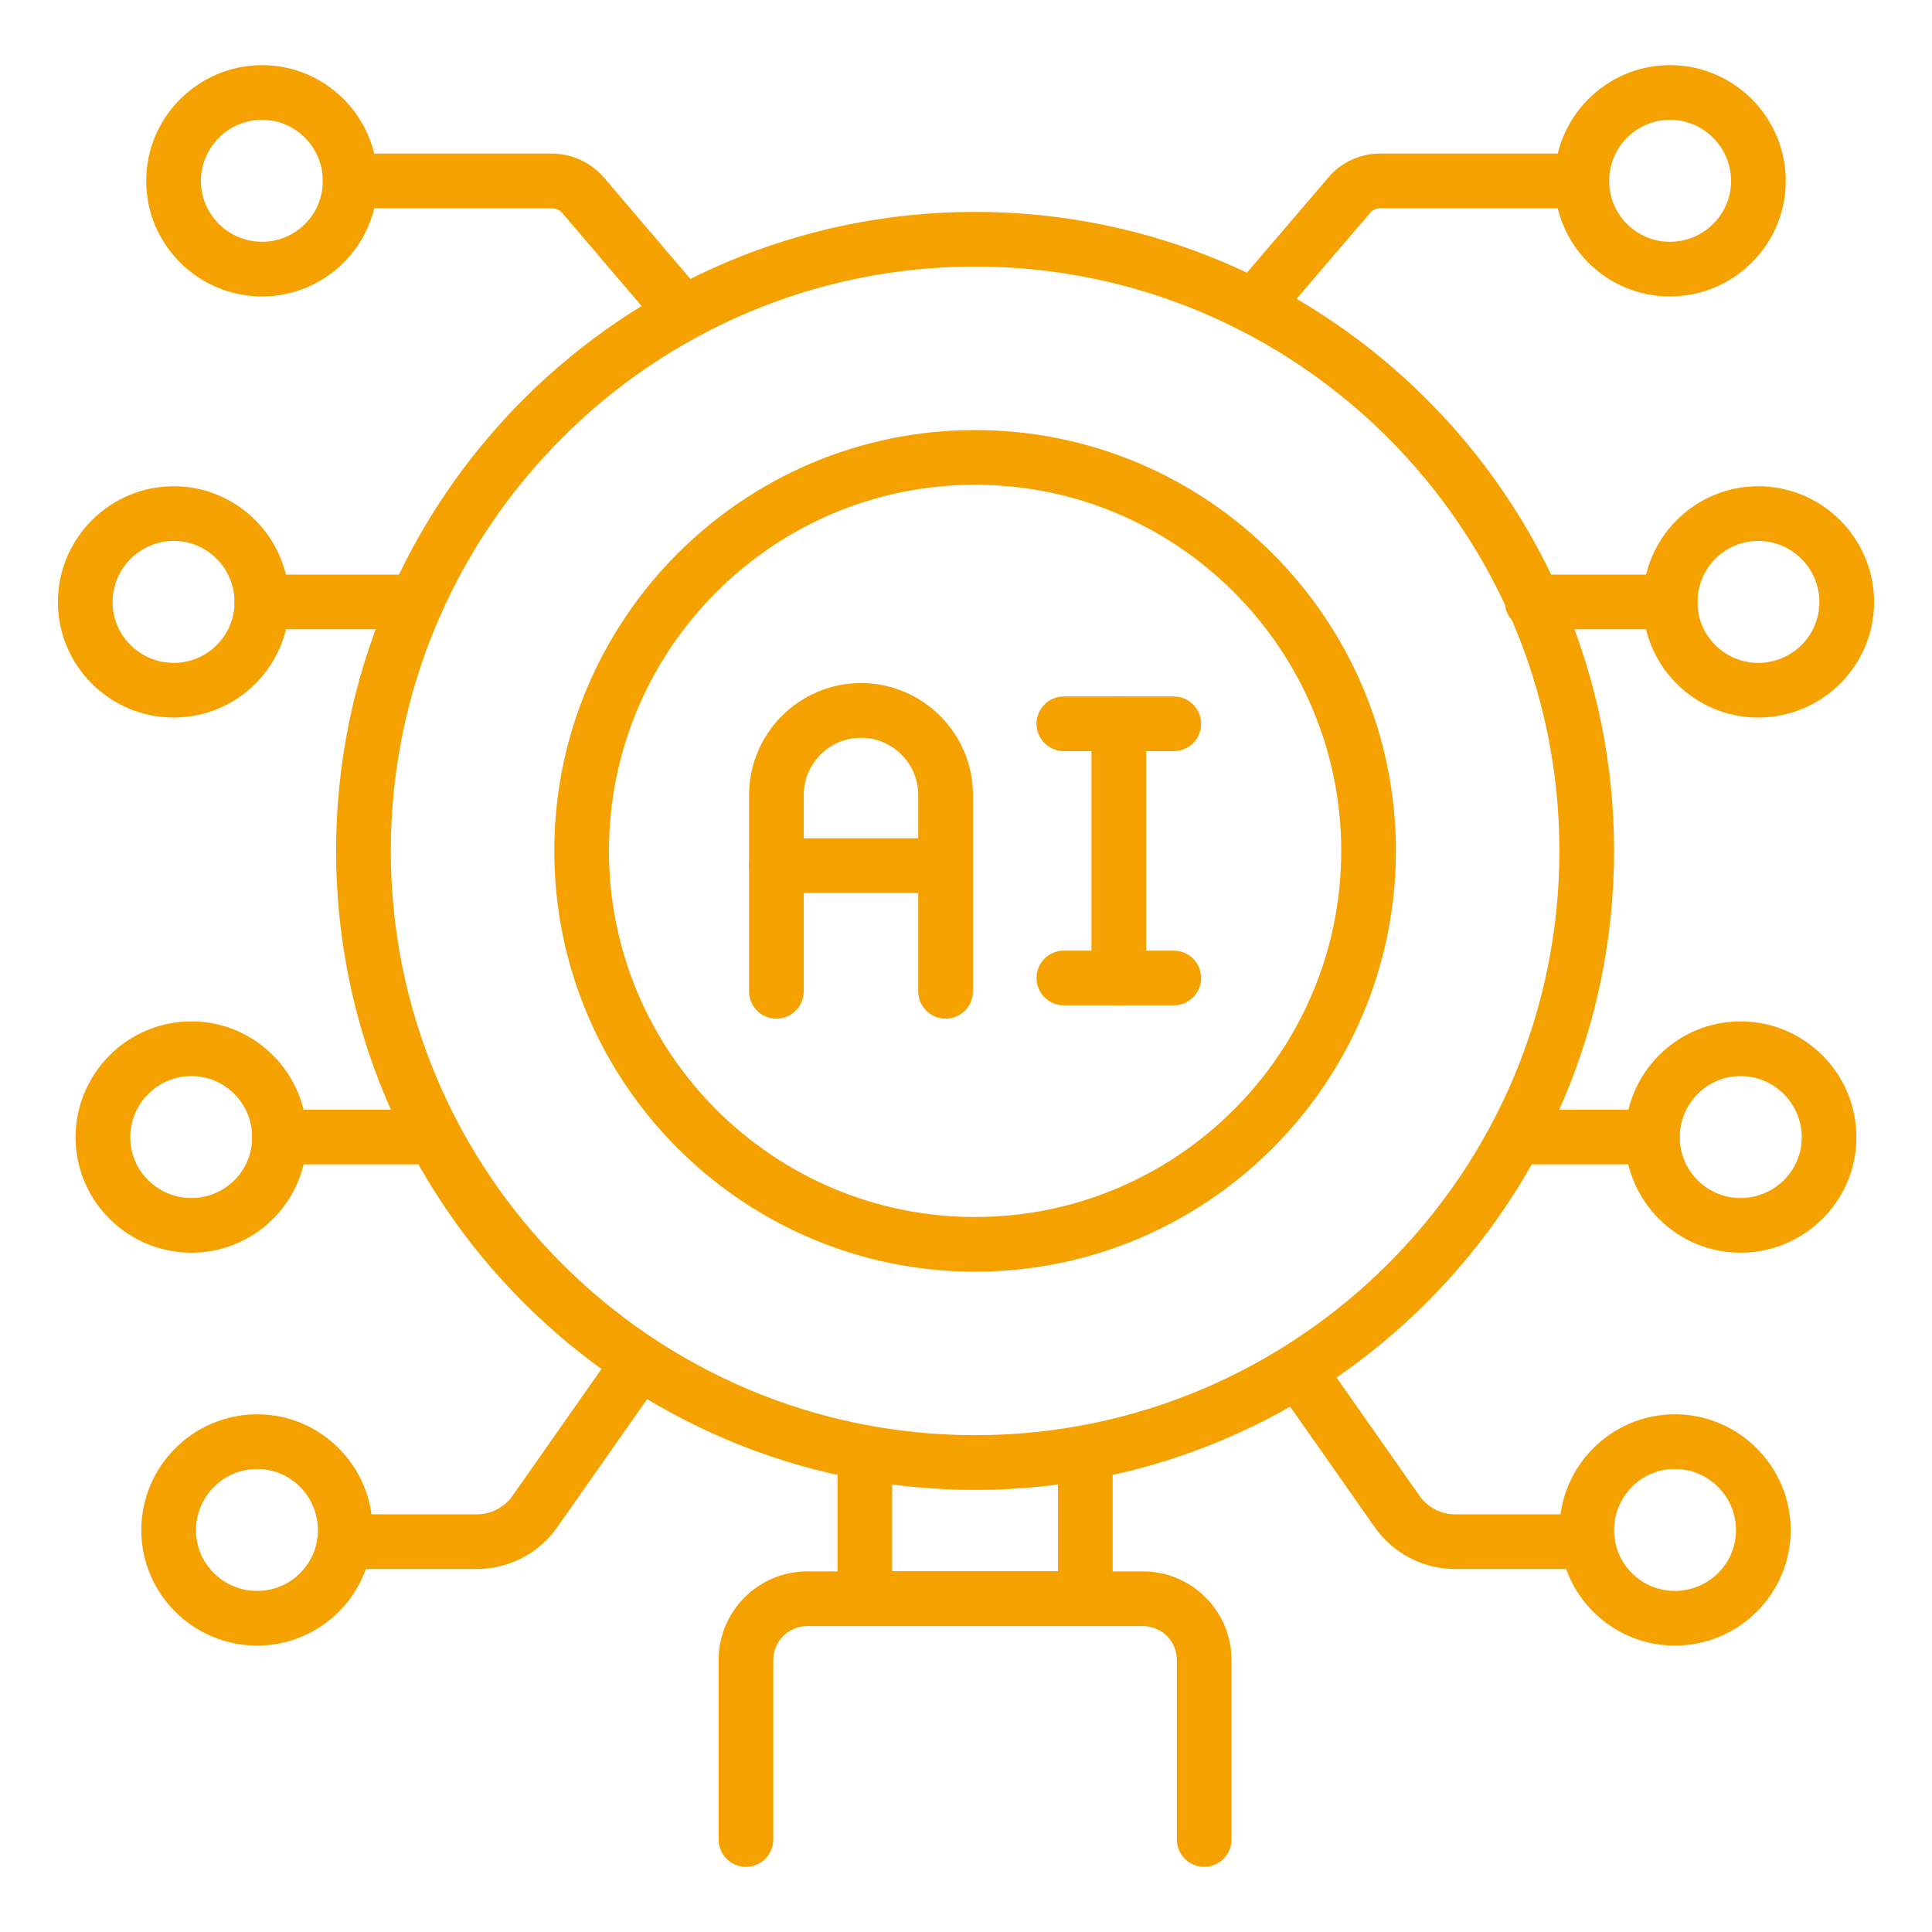 <svg width="50" height="50" viewBox="0 0 50 50" fill="none" xmlns="http://www.w3.org/2000/svg">
<path d="M28.088 42.079H22.381C21.991 42.079 21.674 41.762 21.674 41.371V37.598C21.674 37.207 21.991 36.89 22.381 36.89C22.772 36.89 23.089 37.207 23.089 37.598V40.664H27.381V37.598C27.381 37.207 27.698 36.89 28.088 36.89C28.479 36.89 28.796 37.207 28.796 37.598V41.371C28.796 41.762 28.479 42.079 28.088 42.079Z" fill="#F5A100"/>
<path d="M31.165 48.314C30.774 48.314 30.457 47.997 30.457 47.606V42.96C30.457 42.477 30.064 42.083 29.581 42.083H20.889C20.406 42.083 20.013 42.477 20.013 42.96V47.606C20.013 47.997 19.696 48.314 19.305 48.314C18.915 48.314 18.598 47.997 18.598 47.606V42.96C18.598 41.697 19.626 40.668 20.889 40.668H29.581C30.844 40.668 31.872 41.697 31.872 42.96V47.606C31.872 47.997 31.555 48.314 31.165 48.314Z" fill="#F5A100"/>
<path d="M25.235 38.558C16.117 38.558 8.698 31.139 8.698 22.021C8.698 12.903 16.117 5.484 25.235 5.484C34.353 5.484 41.772 12.903 41.772 22.021C41.772 31.139 34.353 38.558 25.235 38.558ZM25.235 6.899C16.897 6.899 10.114 13.683 10.114 22.021C10.114 30.359 16.897 37.142 25.235 37.142C33.573 37.142 40.357 30.359 40.357 22.021C40.357 13.683 33.573 6.899 25.235 6.899ZM25.235 32.911C19.23 32.911 14.345 28.026 14.345 22.021C14.345 16.016 19.23 11.13 25.235 11.13C31.24 11.13 36.126 16.016 36.126 22.021C36.126 28.026 31.24 32.911 25.235 32.911ZM25.235 12.546C20.011 12.546 15.76 16.796 15.76 22.021C15.76 27.246 20.011 31.496 25.235 31.496C30.46 31.496 34.711 27.246 34.711 22.021C34.711 16.796 30.46 12.546 25.235 12.546Z" fill="#F5A100"/>
<path d="M32.456 8.635C32.293 8.635 32.13 8.579 31.996 8.465C31.699 8.211 31.664 7.765 31.919 7.467L34.381 4.59C34.708 4.201 35.198 3.975 35.72 3.975H40.938C41.328 3.975 41.645 4.292 41.645 4.682C41.645 5.073 41.328 5.39 40.938 5.39H35.72C35.617 5.39 35.522 5.432 35.461 5.506L32.994 8.388C32.854 8.551 32.655 8.635 32.456 8.635Z" fill="#F5A100"/>
<path d="M43.224 16.285H39.654C39.264 16.285 38.947 15.968 38.947 15.577C38.947 15.187 39.264 14.87 39.654 14.87H43.224C43.614 14.87 43.931 15.187 43.931 15.577C43.931 15.968 43.614 16.285 43.224 16.285Z" fill="#F5A100"/>
<path d="M41.084 40.606H37.659C36.832 40.606 36.054 40.201 35.578 39.524L33.017 35.873C32.792 35.553 32.869 35.112 33.19 34.888C33.508 34.662 33.95 34.74 34.175 35.06L36.736 38.711C36.947 39.011 37.292 39.191 37.659 39.191H41.084C41.474 39.191 41.791 39.508 41.791 39.898C41.791 40.289 41.474 40.606 41.084 40.606Z" fill="#F5A100"/>
<path d="M43.216 7.672C41.569 7.672 40.23 6.332 40.23 4.685C40.23 3.031 41.569 1.686 43.216 1.686C44.87 1.686 46.215 3.031 46.215 4.685C46.215 6.332 44.87 7.672 43.216 7.672ZM43.216 3.101C42.35 3.101 41.645 3.812 41.645 4.685C41.645 5.552 42.35 6.257 43.216 6.257C44.09 6.257 44.8 5.552 44.8 4.685C44.8 3.812 44.09 3.101 43.216 3.101Z" fill="#F5A100"/>
<path d="M43.343 42.588C41.697 42.588 40.357 41.248 40.357 39.601C40.357 37.948 41.697 36.602 43.343 36.602C44.997 36.602 46.343 37.948 46.343 39.601C46.343 41.248 44.997 42.588 43.343 42.588ZM43.343 38.017C42.477 38.017 41.772 38.728 41.772 39.601C41.772 40.468 42.477 41.173 43.343 41.173C44.217 41.173 44.928 40.468 44.928 39.601C44.928 38.728 44.217 38.017 43.343 38.017Z" fill="#F5A100"/>
<path d="M45.502 18.57C43.855 18.57 42.515 17.23 42.515 15.583C42.515 13.929 43.855 12.584 45.502 12.584C47.156 12.584 48.501 13.929 48.501 15.583C48.501 17.23 47.156 18.57 45.502 18.57ZM45.502 13.999C44.635 13.999 43.93 14.71 43.93 15.583C43.93 16.45 44.635 17.155 45.502 17.155C46.376 17.155 47.086 16.45 47.086 15.583C47.086 14.71 46.376 13.999 45.502 13.999Z" fill="#F5A100"/>
<path d="M45.045 32.42C43.397 32.42 42.057 31.08 42.057 29.433C42.057 27.779 43.397 26.433 45.045 26.433C46.698 26.433 48.044 27.779 48.044 29.433C48.044 31.08 46.698 32.42 45.045 32.42ZM45.045 27.849C44.178 27.849 43.472 28.559 43.472 29.433C43.472 30.3 44.178 31.005 45.045 31.005C45.918 31.005 46.629 30.3 46.629 29.433C46.629 28.559 45.918 27.849 45.045 27.849Z" fill="#F5A100"/>
<path d="M42.765 30.134H39.276C38.885 30.134 38.568 29.817 38.568 29.427C38.568 29.036 38.885 28.719 39.276 28.719H42.765C43.156 28.719 43.473 29.036 43.473 29.427C43.473 29.817 43.156 30.134 42.765 30.134Z" fill="#F5A100"/>
<path d="M17.542 8.635C17.341 8.635 17.143 8.551 17.003 8.387L14.55 5.51C14.485 5.436 14.385 5.39 14.277 5.39H9.06C8.669 5.39 8.353 5.073 8.353 4.682C8.353 4.292 8.669 3.975 9.06 3.975H14.277C14.79 3.975 15.279 4.196 15.62 4.583L18.08 7.468C18.333 7.766 18.298 8.213 18.001 8.466C17.867 8.579 17.704 8.635 17.542 8.635Z" fill="#F5A100"/>
<path d="M10.346 16.285H6.776C6.385 16.285 6.068 15.968 6.068 15.577C6.068 15.187 6.385 14.87 6.776 14.87H10.346C10.736 14.87 11.053 15.187 11.053 15.577C11.053 15.968 10.736 16.285 10.346 16.285Z" fill="#F5A100"/>
<path d="M12.341 40.606H8.917C8.526 40.606 8.209 40.289 8.209 39.898C8.209 39.508 8.526 39.191 8.917 39.191H12.341C12.708 39.191 13.053 39.011 13.264 38.711L15.825 35.06C16.05 34.741 16.492 34.664 16.811 34.888C17.131 35.112 17.208 35.553 16.983 35.873L14.422 39.524C13.947 40.201 13.169 40.606 12.341 40.606Z" fill="#F5A100"/>
<path d="M6.784 7.672C5.13 7.672 3.784 6.332 3.784 4.685C3.784 3.031 5.13 1.686 6.784 1.686C8.43 1.686 9.77 3.031 9.77 4.685C9.77 6.332 8.43 7.672 6.784 7.672ZM6.784 3.101C5.91 3.101 5.2 3.812 5.2 4.685C5.2 5.552 5.91 6.257 6.784 6.257C7.65 6.257 8.355 5.552 8.355 4.685C8.355 3.812 7.65 3.101 6.784 3.101Z" fill="#F5A100"/>
<path d="M6.656 42.588C5.002 42.588 3.657 41.248 3.657 39.601C3.657 37.948 5.002 36.602 6.656 36.602C8.303 36.602 9.643 37.948 9.643 39.601C9.643 41.248 8.303 42.588 6.656 42.588ZM6.656 38.017C5.783 38.017 5.072 38.728 5.072 39.601C5.072 40.468 5.783 41.173 6.656 41.173C7.523 41.173 8.228 40.468 8.228 39.601C8.228 38.728 7.523 38.017 6.656 38.017Z" fill="#F5A100"/>
<path d="M4.498 18.57C2.844 18.57 1.499 17.23 1.499 15.583C1.499 13.929 2.844 12.584 4.498 12.584C6.145 12.584 7.485 13.929 7.485 15.583C7.485 17.23 6.145 18.57 4.498 18.57ZM4.498 13.999C3.625 13.999 2.914 14.71 2.914 15.583C2.914 16.45 3.625 17.155 4.498 17.155C5.364 17.155 6.07 16.45 6.07 15.583C6.07 14.71 5.364 13.999 4.498 13.999Z" fill="#F5A100"/>
<path d="M4.955 32.42C3.302 32.42 1.956 31.08 1.956 29.433C1.956 27.779 3.302 26.433 4.955 26.433C6.602 26.433 7.942 27.779 7.942 29.433C7.942 31.08 6.602 32.42 4.955 32.42ZM4.955 27.849C4.082 27.849 3.371 28.559 3.371 29.433C3.371 30.3 4.082 31.005 4.955 31.005C5.822 31.005 6.527 30.3 6.527 29.433C6.527 28.559 5.822 27.849 4.955 27.849Z" fill="#F5A100"/>
<path d="M10.724 30.134H7.235C6.844 30.134 6.527 29.817 6.527 29.427C6.527 29.036 6.844 28.719 7.235 28.719H10.724C11.115 28.719 11.432 29.036 11.432 29.427C11.432 29.817 11.115 30.134 10.724 30.134Z" fill="#F5A100"/>
<path d="M24.472 26.363C24.081 26.363 23.764 26.047 23.764 25.656V20.576C23.764 19.758 23.1 19.094 22.282 19.094C21.465 19.094 20.801 19.758 20.801 20.576V25.656C20.801 26.047 20.484 26.363 20.093 26.363C19.702 26.363 19.386 26.047 19.386 25.656V20.576C19.386 18.978 20.685 17.678 22.282 17.678C23.88 17.678 25.18 18.978 25.18 20.576V25.656C25.18 26.047 24.863 26.363 24.472 26.363Z" fill="#F5A100"/>
<path d="M24.472 23.11H20.093C19.702 23.11 19.386 22.793 19.386 22.402C19.386 22.012 19.702 21.695 20.093 21.695H24.472C24.863 21.695 25.18 22.012 25.18 22.402C25.18 22.793 24.863 23.11 24.472 23.11Z" fill="#F5A100"/>
<path d="M28.955 26.018C28.564 26.018 28.247 25.701 28.247 25.31V18.732C28.247 18.341 28.564 18.024 28.955 18.024C29.346 18.024 29.662 18.341 29.662 18.732V25.31C29.662 25.701 29.346 26.018 28.955 26.018Z" fill="#F5A100"/>
<path d="M30.377 19.44H27.532C27.142 19.44 26.825 19.123 26.825 18.732C26.825 18.341 27.142 18.024 27.532 18.024H30.377C30.768 18.024 31.085 18.341 31.085 18.732C31.085 19.123 30.768 19.44 30.377 19.44Z" fill="#F5A100"/>
<path d="M30.377 26.018H27.532C27.142 26.018 26.825 25.701 26.825 25.31C26.825 24.919 27.142 24.602 27.532 24.602H30.377C30.768 24.602 31.085 24.919 31.085 25.31C31.085 25.701 30.768 26.018 30.377 26.018Z" fill="#F5A100"/>
</svg>
